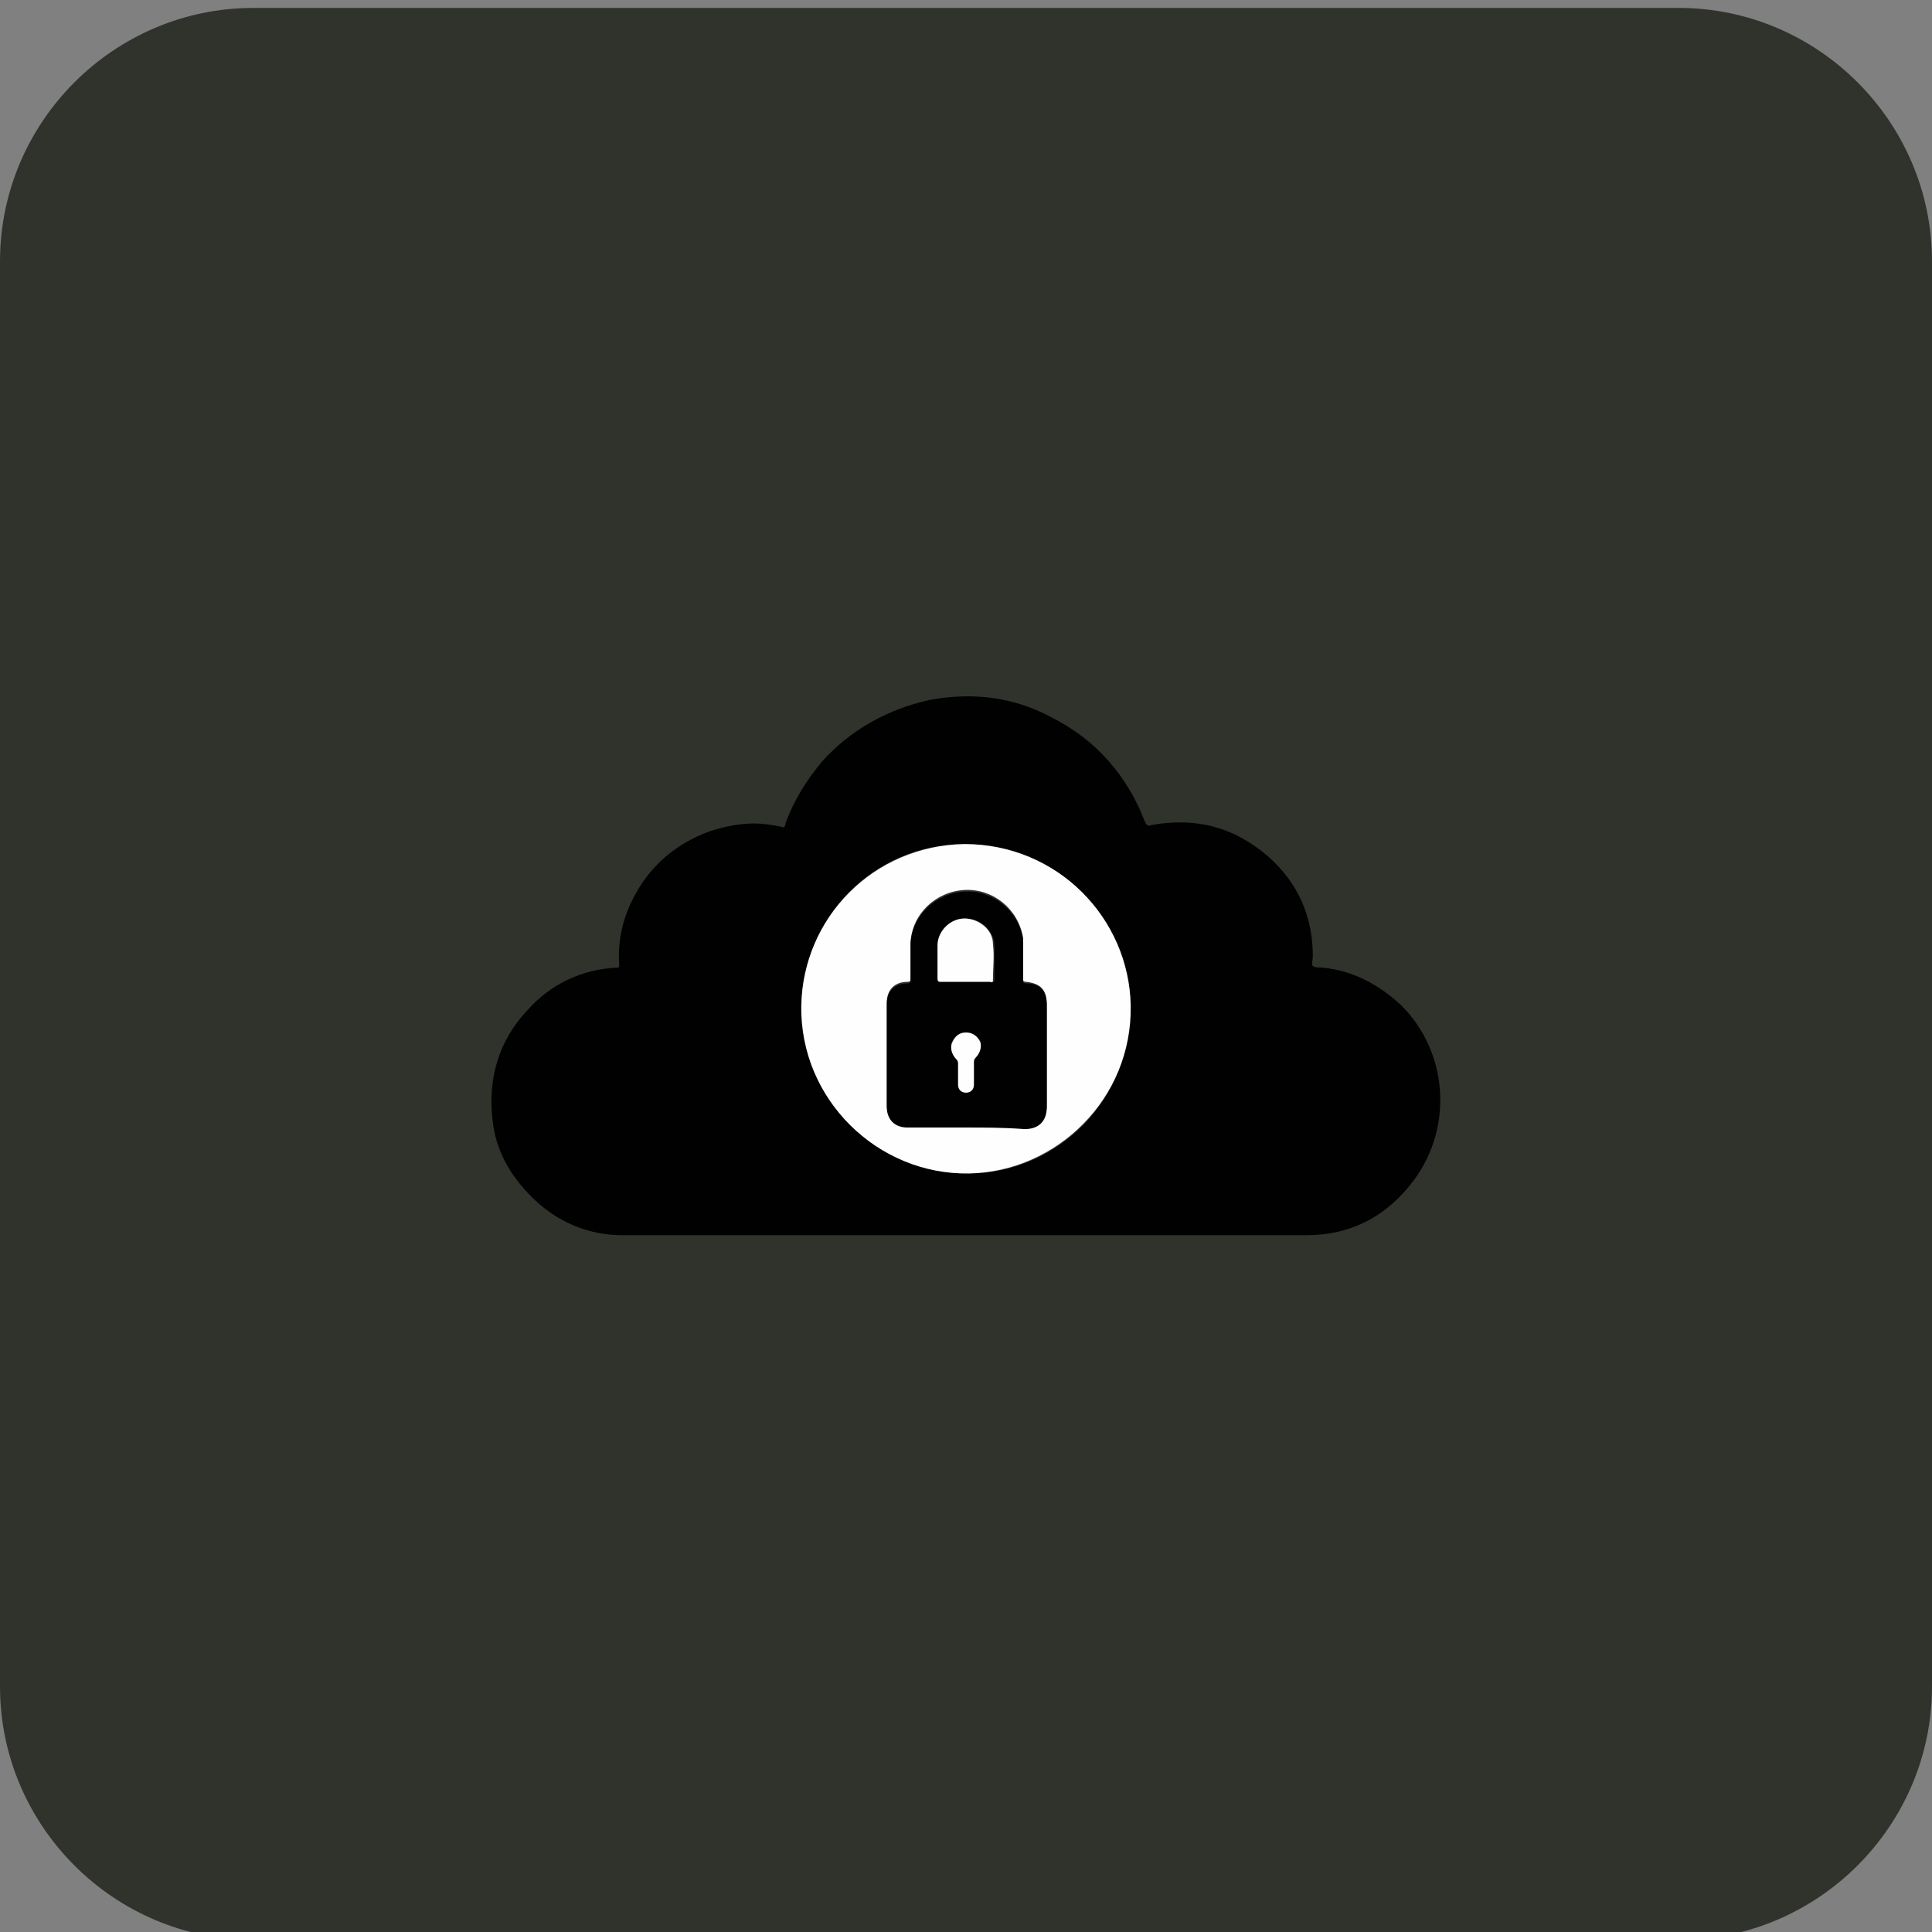 <svg xmlns="http://www.w3.org/2000/svg" xmlns:xlink="http://www.w3.org/1999/xlink" id="Layer_1" x="0px" y="0px" viewBox="0 0 122 122" style="enable-background:new 0 0 122 122;" xml:space="preserve"><rect x="0" y="0" width="122" height="122" fill="#808080" stroke="none"/><style type="text/css">	.st0{fill:#30332C;}	.st1{fill:#010101;}	.st2{fill:#FEFEFE;}</style><path class="st0" d="M16,0.5h90c8.8,0,16,7.2,16,16v90c0,8.8-7.2,16-16,16H16c-8.8,0-16-7.2-16-16v-90C0,7.7,7.2,0.5,16,0.5z"></path><path d="M-9.3-34.3c-0.1,0.2-0.3,0.4-0.4,0.4c-0.3,0-0.3-0.2-0.1-0.4C-9.6-34.3-9.5-34.3-9.3-34.3z"></path><path d="M83.7-34.3c0,0.1,0,0.3,0,0.4c-0.2-0.1-0.4-0.3-0.5-0.4C83.4-34.3,83.6-34.3,83.7-34.3z"></path><path d="M-9.8,128c-0.2-0.2-0.1-0.4,0.1-0.5c0.1,0,0.3,0.3,0.4,0.5C-9.5,128-9.6,128-9.8,128z"></path><path d="M83.2,128c0.1-0.2,0.3-0.4,0.4-0.4c0.3,0,0.3,0.2,0.1,0.4C83.6,128,83.4,128,83.2,128z"></path><g>	<path class="st1" d="M61,78c-7.2,0-14.5,0-21.7,0c-2.1,0-4-0.8-5.5-2.2c-1.5-1.4-2.5-3.1-2.7-5.1c-0.3-2.6,0.4-5,2.2-6.9  c1.5-1.7,3.5-2.6,5.7-2.7c0.1,0,0.1-0.1,0.1-0.2c-0.1-1.4,0.2-2.8,0.8-4c1-2.1,2.7-3.6,4.9-4.4c0.9-0.3,1.9-0.5,2.8-0.5  c0.6,0,1.2,0.1,1.7,0.2c0.2,0.1,0.3,0,0.3-0.2c0.5-1.4,1.3-2.7,2.3-3.9c1.8-2,4.1-3.3,6.8-3.9c2.7-0.5,5.3-0.2,7.7,1.1  c2.8,1.4,4.8,3.7,5.9,6.6c0.1,0.2,0.2,0.3,0.4,0.2c2.8-0.5,5.2,0.1,7.4,2c1.9,1.7,2.8,3.8,2.8,6.3c0,0.2-0.1,0.5,0,0.6  c0.1,0.1,0.4,0.1,0.6,0.1c2,0.2,3.6,1.1,5,2.4c2.9,2.9,3.3,7.6,0.8,11c-1.7,2.3-4,3.5-6.8,3.5C75.4,78,68.2,78,61,78z M61.2,74.1  c5.6,0,10.3-4.7,10.2-10.6c-0.1-5.5-4.6-10.2-10.5-10.2c-5.8,0-10.2,4.7-10.3,10.2C50.5,69.4,55.4,74.2,61.2,74.1z"></path>	<path class="st2" d="M61.2,74.1c-5.8,0.1-10.7-4.7-10.6-10.6c0.1-5.5,4.5-10.1,10.3-10.2c5.9,0,10.4,4.7,10.5,10.2  C71.5,69.4,66.7,74,61.2,74.1z M61,71.2c1.2,0,2.4,0,3.7,0c0.9,0,1.4-0.5,1.4-1.4c0-2.1,0-4.3,0-6.4c0-0.9-0.4-1.3-1.3-1.4  c-0.2,0-0.2-0.1-0.2-0.2c0-0.7,0-1.3,0-2c0-0.2,0-0.4,0-0.6c-0.3-1.8-1.9-3.1-3.7-3c-1.8,0.1-3.3,1.5-3.4,3.3c0,0.8,0,1.5,0,2.3  c0,0.1,0,0.2-0.2,0.2c-0.8,0-1.3,0.5-1.3,1.3c0,2.2,0,4.3,0,6.5c0,0.8,0.5,1.3,1.3,1.3C58.5,71.2,59.8,71.2,61,71.2z"></path>	<path class="st1" d="M61,71.2c-1.2,0-2.5,0-3.7,0c-0.8,0-1.3-0.5-1.3-1.3c0-2.2,0-4.3,0-6.5c0-0.8,0.5-1.3,1.3-1.3  c0.2,0,0.2-0.1,0.2-0.2c0-0.8,0-1.5,0-2.3c0.1-1.8,1.6-3.2,3.4-3.3c1.8-0.1,3.4,1.2,3.7,3c0,0.2,0,0.4,0,0.6c0,0.7,0,1.3,0,2  c0,0.1,0,0.2,0.2,0.2c0.9,0,1.3,0.5,1.3,1.4c0,2.1,0,4.3,0,6.4c0,0.9-0.5,1.4-1.4,1.4C63.4,71.2,62.2,71.2,61,71.2z M61,62  C61,62,61,62,61,62c0.5,0,1.1,0,1.6,0c0.1,0,0.2,0,0.2-0.1c0-0.8,0-1.5,0-2.3c-0.1-0.9-0.9-1.6-1.8-1.6c-0.9,0-1.7,0.8-1.7,1.7  c0,0.7,0,1.4,0,2.1c0,0.2,0.1,0.2,0.2,0.2C59.9,62,60.5,62,61,62z M61,65.2c-0.4,0-0.7,0.2-0.9,0.6c-0.1,0.3,0,0.8,0.3,1  c0.1,0.1,0.1,0.2,0.1,0.3c0,0.4,0,0.9,0,1.3c0,0.3,0.2,0.5,0.5,0.5c0.3,0,0.5-0.2,0.5-0.5c0-0.5,0-0.9,0-1.4c0-0.1,0-0.2,0.1-0.3  c0.3-0.2,0.4-0.7,0.3-1C61.7,65.4,61.4,65.2,61,65.2z"></path>	<path class="st2" d="M61,62c-0.5,0-1.1,0-1.6,0c-0.1,0-0.2,0-0.2-0.2c0-0.7,0-1.4,0-2.1c0-0.9,0.8-1.7,1.7-1.7  c0.9,0,1.8,0.7,1.8,1.6c0.1,0.8,0,1.5,0,2.3c0,0.2-0.1,0.1-0.2,0.1C62.1,62,61.6,62,61,62C61,62,61,62,61,62z"></path>	<path class="st2" d="M61,65.2c0.4,0,0.7,0.2,0.9,0.6c0.1,0.3,0,0.7-0.3,1c-0.1,0.1-0.1,0.2-0.1,0.3c0,0.5,0,0.9,0,1.4  c0,0.3-0.2,0.5-0.5,0.5c-0.3,0-0.5-0.2-0.5-0.5c0-0.4,0-0.9,0-1.3c0-0.1,0-0.2-0.1-0.3c-0.3-0.3-0.4-0.7-0.3-1  C60.3,65.4,60.6,65.2,61,65.2z"></path></g></svg>